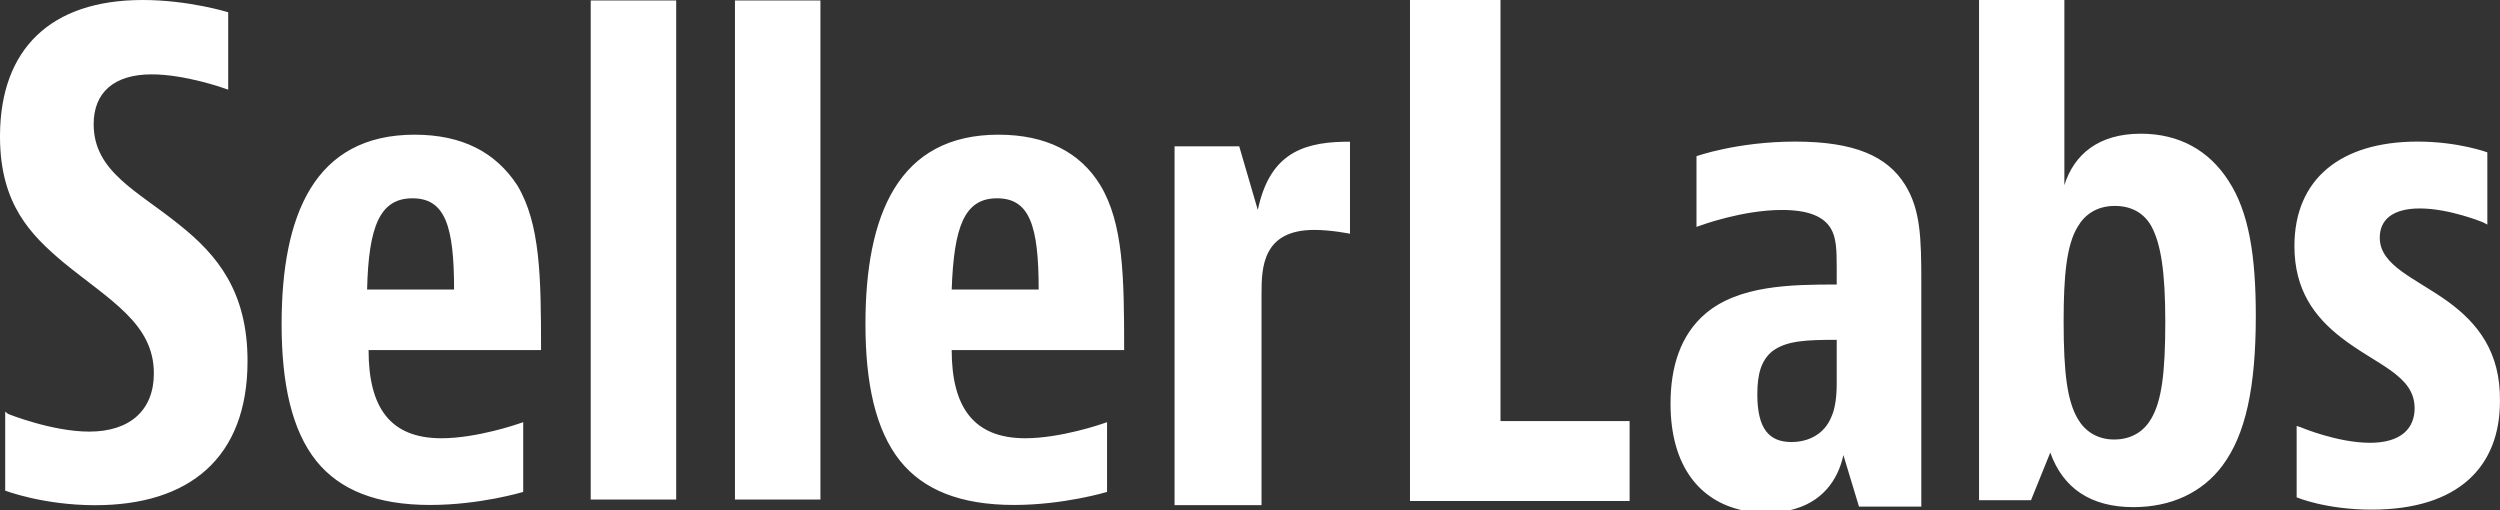 <svg width="294" height="60" viewBox="0 0 294 60" fill="none" xmlns="http://www.w3.org/2000/svg"><rect x="0" y="0" width="294" height="60" fill="#333333" stroke="none"/><path fill-rule="evenodd" clip-rule="evenodd" d="M211.112 16.651c6.98 0 10.82 1.717 12.913 5.06 1.84 2.944 1.917 6.303 1.92 11.43v26.432h-7.329l-1.833-6.055c-.643 2.96-2.514 5.615-6.284 6.481h-5.633c-4.924-1.078-8.413-5.13-8.413-12.535 0-4.247 1.133-8.042 4.1-10.572 3.927-3.344 10.035-3.433 15.445-3.433l-.001-2.028c-.003-2.076-.049-3.479-.697-4.57-.873-1.445-2.705-2.169-5.76-2.169-4.624 0-9.51 1.808-9.51 1.808l-.524.18v-8.312s4.799-1.716 11.606-1.716zm73.197 0c4.799 0 8.203 1.264 8.203 1.264v8.495l-.524-.271s-3.927-1.626-7.417-1.626c-3.229 0-4.712 1.355-4.712 3.433 0 3.343 4.275 4.788 8.115 7.59 3.315 2.44 6.107 5.783 6.02 11.657 0 7.68-4.886 12.74-15.095 12.74-5.41 0-8.813-1.446-8.813-1.446v-8.403l.524.18s4.275 1.808 8.114 1.808c3.666 0 5.235-1.717 5.235-4.066 0-3.886-4.449-5.06-8.637-8.313-3.142-2.439-5.498-5.602-5.498-10.753 0-7.861 5.41-12.289 14.485-12.289zM242.77 0v21.777c1.135-3.614 4.014-6.054 8.988-6.054 4.537 0 8.027 1.988 10.296 5.512 2.443 3.704 3.229 8.945 3.229 15.903 0 8.494-1.222 14.006-3.926 17.62-2.356 3.163-6.021 4.88-10.471 4.88-5.061 0-8.29-2.26-9.773-6.416l-2.268 5.603h-6.11V0h10.035zm-66.311 0v49.52h15.183v9.395h-25.828V0h10.645zm39.539 39.964c-3.578 0-5.934.09-7.591 1.355-1.309 1.084-1.746 2.71-1.746 5.06 0 4.068 1.397 5.603 4.015 5.603 2.093 0 3.838-.994 4.624-2.801.786-1.627.698-3.796.698-5.152v-4.065zm32.706-15.747c-2.181 0-3.577 1.084-4.363 2.44-1.365 2.208-1.645 6.058-1.657 10.874l-.001.33c0 6.054.437 9.307 1.658 11.385.786 1.356 2.182 2.44 4.276 2.44 2.182 0 3.577-1.084 4.363-2.44 1.221-2.078 1.658-5.33 1.658-11.385 0-5.964-.524-9.217-1.658-11.296-.873-1.535-2.356-2.348-4.276-2.348zM16.784 0c5.42 0 10.053 1.442 10.053 1.442v9.105l-.524-.18s-4.546-1.622-8.48-1.622c-4.458 0-6.819 2.164-6.819 5.86 0 5.59 5.158 7.843 10.054 11.81 4.545 3.606 8.042 7.933 8.042 16.047 0 11.45-6.906 16.949-17.92 16.949-6.12 0-10.578-1.712-10.578-1.712v-9.286l.35.27s5.157 2.074 9.528 2.074c4.808 0 7.605-2.525 7.605-6.852 0-5.86-5.157-8.565-10.665-13.072C3.608 27.609.046 24.028 0 16.2v-.308C.059 5.8 5.912 0 16.784 0zm141.974 16.67v10.818s-2.186-.45-4.196-.45c-6.065 0-6.203 4.39-6.206 7.45v24.915h-10.228V17.21h7.605l2.185 7.483c1.312-6.22 4.808-7.933 10.14-8.023h.7zm-109.993-.83c5.596 0 9.53 2.071 12.064 5.948 2.71 4.509 2.798 10.729 2.798 19.383H43.345c0 6.762 2.536 10.368 8.568 10.368 4.196 0 9.091-1.713 9.091-1.713l.525-.18v8.205s-5.071 1.532-10.928 1.532c-6.38 0-10.664-1.803-13.374-5.139-2.973-3.696-4.109-9.285-4.109-16.137 0-12.802 3.846-22.268 15.648-22.268zm68.661 0c5.595 0 9.617 2.071 11.977 5.948 2.709 4.509 2.797 10.729 2.797 19.383h-20.281c0 6.762 2.623 10.368 8.654 10.368 4.197 0 9.093-1.713 9.093-1.713l.523-.18v8.205s-5.07 1.532-10.927 1.532c-6.382 0-10.665-1.803-13.375-5.139-2.971-3.696-4.109-9.285-4.109-16.137 0-12.802 3.847-22.268 15.648-22.268zM79.52.055v58.69H69.468V.057H79.52zm16.963 0v58.69H86.431V.057h10.052zM48.503 23.32c-3.846 0-5.158 3.336-5.332 10.729h10.228c0-7.483-1.05-10.729-4.895-10.729zm68.749 0c-3.847 0-5.071 3.336-5.333 10.729h10.228c0-7.483-1.049-10.729-4.895-10.729z" fill="#fff"/></svg>